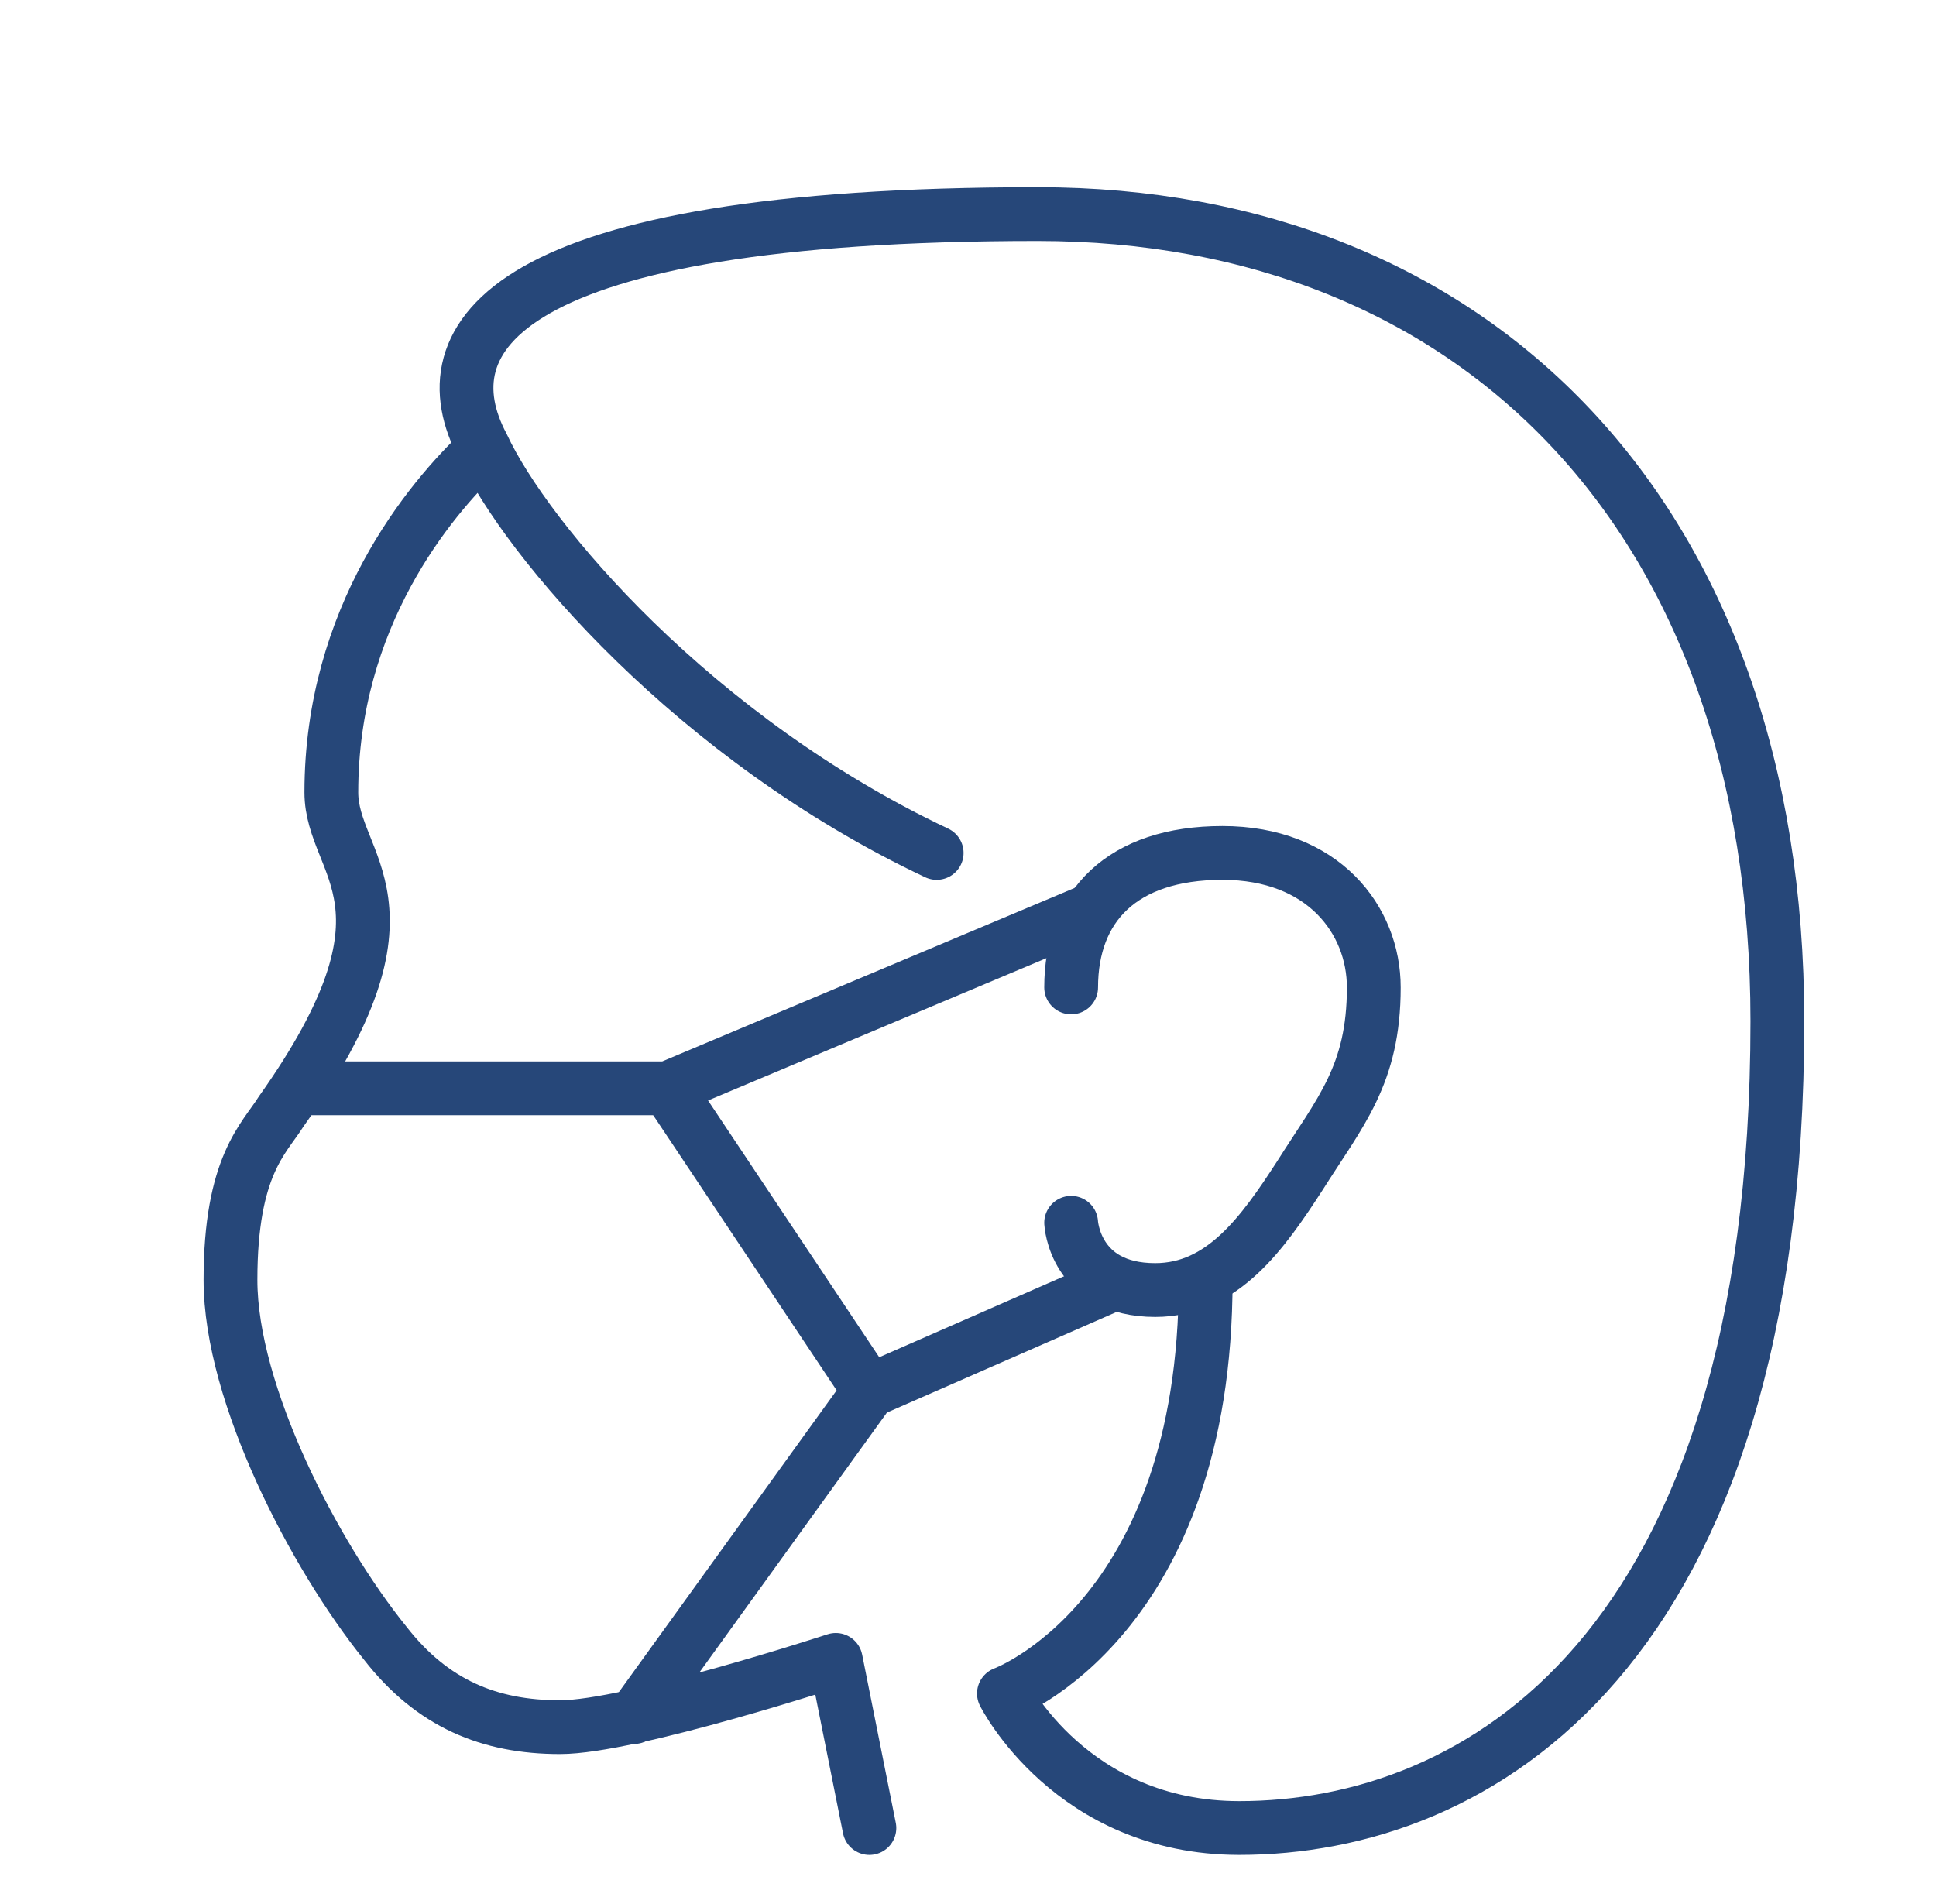 <svg width="61" height="60" viewBox="0 0 61 60" fill="none" xmlns="http://www.w3.org/2000/svg">
<path d="M19.977 54.109L27.393 43.831L35.128 40.441" stroke="#264779" stroke-width="1.695" stroke-miterlimit="10" stroke-linecap="round" stroke-linejoin="round"/>
<path d="M21.035 34.295L27.392 43.831" stroke="#264779" stroke-width="1.695" stroke-miterlimit="10" stroke-linecap="round" stroke-linejoin="round"/>
<path d="M15.208 14.164C13.513 15.753 10.44 19.461 10.44 24.971C10.44 27.302 13.513 28.468 8.851 35.037C8.321 35.885 7.262 36.732 7.262 40.335C7.262 43.937 9.911 49.023 12.136 51.778C13.619 53.685 15.42 54.427 17.645 54.427C19.87 54.427 26.334 52.307 26.334 52.307L27.393 57.605" stroke="#264779" stroke-width="1.695" stroke-miterlimit="10" stroke-linecap="round" stroke-linejoin="round"/>
<path d="M33.75 38.533C33.75 38.533 33.856 40.652 36.399 40.652C38.518 40.652 39.789 38.851 40.955 37.05C42.226 35.036 43.286 33.871 43.286 31.116C43.286 28.997 41.697 26.878 38.518 26.878C35.339 26.878 33.75 28.573 33.75 31.116" stroke="#264779" stroke-width="1.695" stroke-miterlimit="10" stroke-linecap="round" stroke-linejoin="round"/>
<path d="M9.381 34.295H21.036L34.386 28.679" stroke="#264779" stroke-width="1.695" stroke-miterlimit="10" stroke-linecap="round" stroke-linejoin="round"/>
<path d="M37.989 40.334C37.989 51.036 31.632 53.367 31.632 53.367C31.632 53.367 33.751 57.605 39.049 57.605C46.466 57.605 56.002 52.202 56.002 32.176C56.002 16.283 46.466 6.747 32.692 6.747C15.739 6.747 13.408 10.667 15.209 14.058C16.587 17.024 21.884 23.276 29.513 26.878" stroke="#264779" stroke-width="1.695" stroke-miterlimit="10" stroke-linecap="round" stroke-linejoin="round"/>
</svg>
